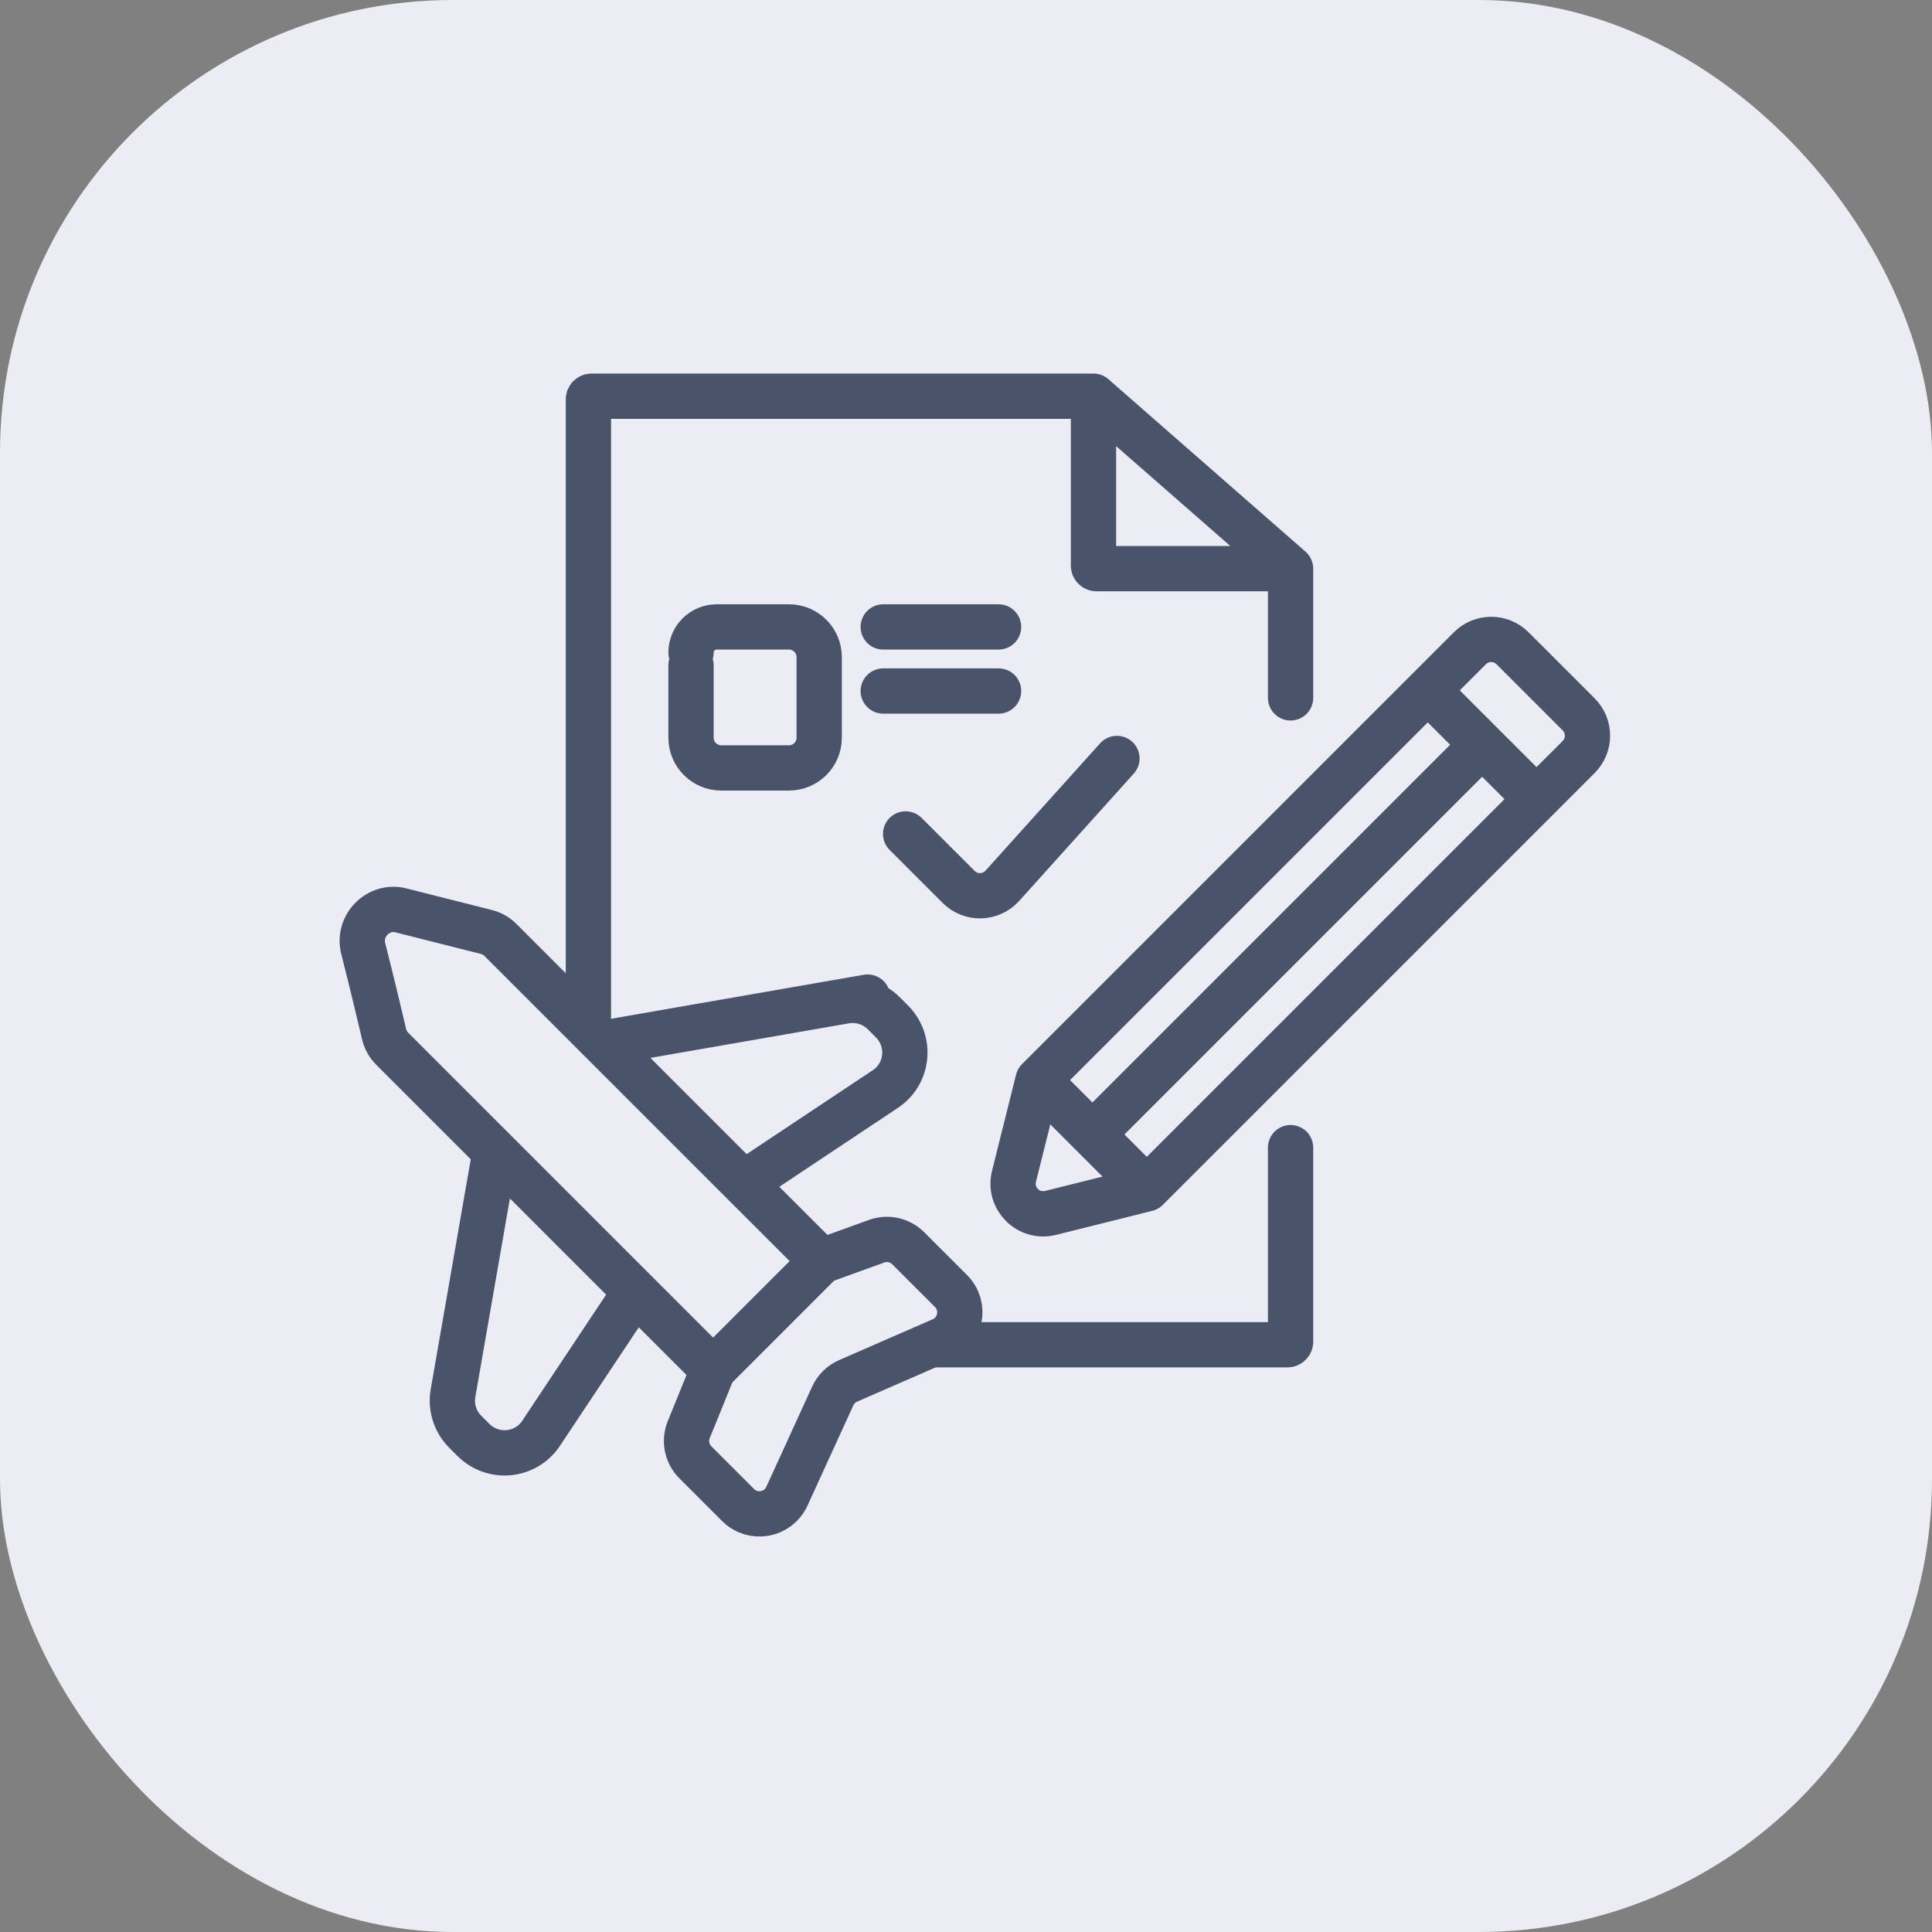 <svg width="64" height="64" viewBox="0 0 64 64" fill="none" xmlns="http://www.w3.org/2000/svg">
<rect x="0" y="0" width="64" height="64" fill="#808080" stroke="none"/>
<rect width="64" height="64" rx="15" fill="#ECEDF4"/>
<path d="M42.752 18.838L36.223 13.125M42.752 18.838H36.323C36.268 18.838 36.223 18.793 36.223 18.738V13.125M42.752 18.838V23.118M36.223 13.125H19.592C19.537 13.125 19.492 13.17 19.492 13.225L19.492 33.625M42.752 38.017V44.446C42.752 44.501 42.707 44.546 42.652 44.546H31" stroke="#49546B" stroke-width="1.5" stroke-linecap="round"/>
<path d="M22.891 22.041V24.438C22.891 24.991 23.338 25.438 23.891 25.438H26.137C26.689 25.438 27.137 24.991 27.137 24.438V21.768C27.137 21.215 26.689 20.768 26.137 20.768H23.74C23.271 20.768 22.891 21.148 22.891 21.617V21.617" stroke="#49546B" stroke-width="1.5" stroke-linecap="round"/>
<path d="M29.258 20.768C29.598 20.768 31.947 20.768 33.079 20.768" stroke="#49546B" stroke-width="1.5" stroke-linecap="round"/>
<path d="M29.258 22.891C29.598 22.891 31.947 22.891 33.079 22.891" stroke="#49546B" stroke-width="1.5" stroke-linecap="round"/>
<path d="M34.386 35.78L33.59 38.967C33.407 39.699 34.07 40.362 34.802 40.179L37.989 39.383M34.386 35.78L47.297 22.869M34.386 35.78L36.188 37.581M37.989 39.383L50.9 26.472M37.989 39.383L36.188 37.581M47.297 22.869L48.691 21.475C49.082 21.084 49.715 21.084 50.105 21.475L52.294 23.663C52.685 24.054 52.685 24.687 52.294 25.078L50.9 26.472M47.297 22.869L49.098 24.671M50.9 26.472L49.098 24.671M49.098 24.671L36.188 37.581" stroke="#49546B" stroke-width="1.5" stroke-linecap="round"/>
<path d="M30 27.625L31.755 29.38C32.16 29.785 32.822 29.767 33.205 29.342L37 25.125" stroke="#49546B" stroke-width="1.5" stroke-linecap="round"/>
<path d="M24.638 39.197L27.218 41.776M24.638 39.197L19.994 34.553M24.638 39.197L29.329 36.075C30.093 35.568 30.197 34.486 29.546 33.835L29.278 33.567C28.942 33.231 28.463 33.079 27.996 33.16M27.218 41.776L25.42 43.574L23.623 45.371M27.218 41.776L29.04 41.117C29.404 40.985 29.812 41.076 30.087 41.351L31.503 42.766C32.001 43.264 31.841 44.108 31.196 44.39L28.094 45.744C27.869 45.843 27.687 46.021 27.585 46.245L26.067 49.565C25.777 50.199 24.943 50.349 24.45 49.856L23.035 48.441C22.751 48.157 22.665 47.73 22.816 47.358L23.623 45.371M19.994 34.553L16.578 31.137C16.45 31.009 16.291 30.919 16.116 30.874L13.28 30.157C12.527 29.966 11.84 30.673 12.033 31.425C12.319 32.546 12.601 33.733 12.724 34.259C12.767 34.441 12.859 34.606 12.991 34.739L16.4 38.148M19.994 34.553L27.996 33.16M28.741 33.03L27.996 33.16M21.043 42.791L17.922 47.483C17.414 48.246 16.333 48.35 15.682 47.699L15.414 47.431C15.077 47.095 14.925 46.616 15.007 46.148L16.4 38.148M21.043 42.791L16.4 38.148M21.043 42.791L23.623 45.371" stroke="#49546B" stroke-width="1.5" stroke-linecap="round"/>
</svg>
